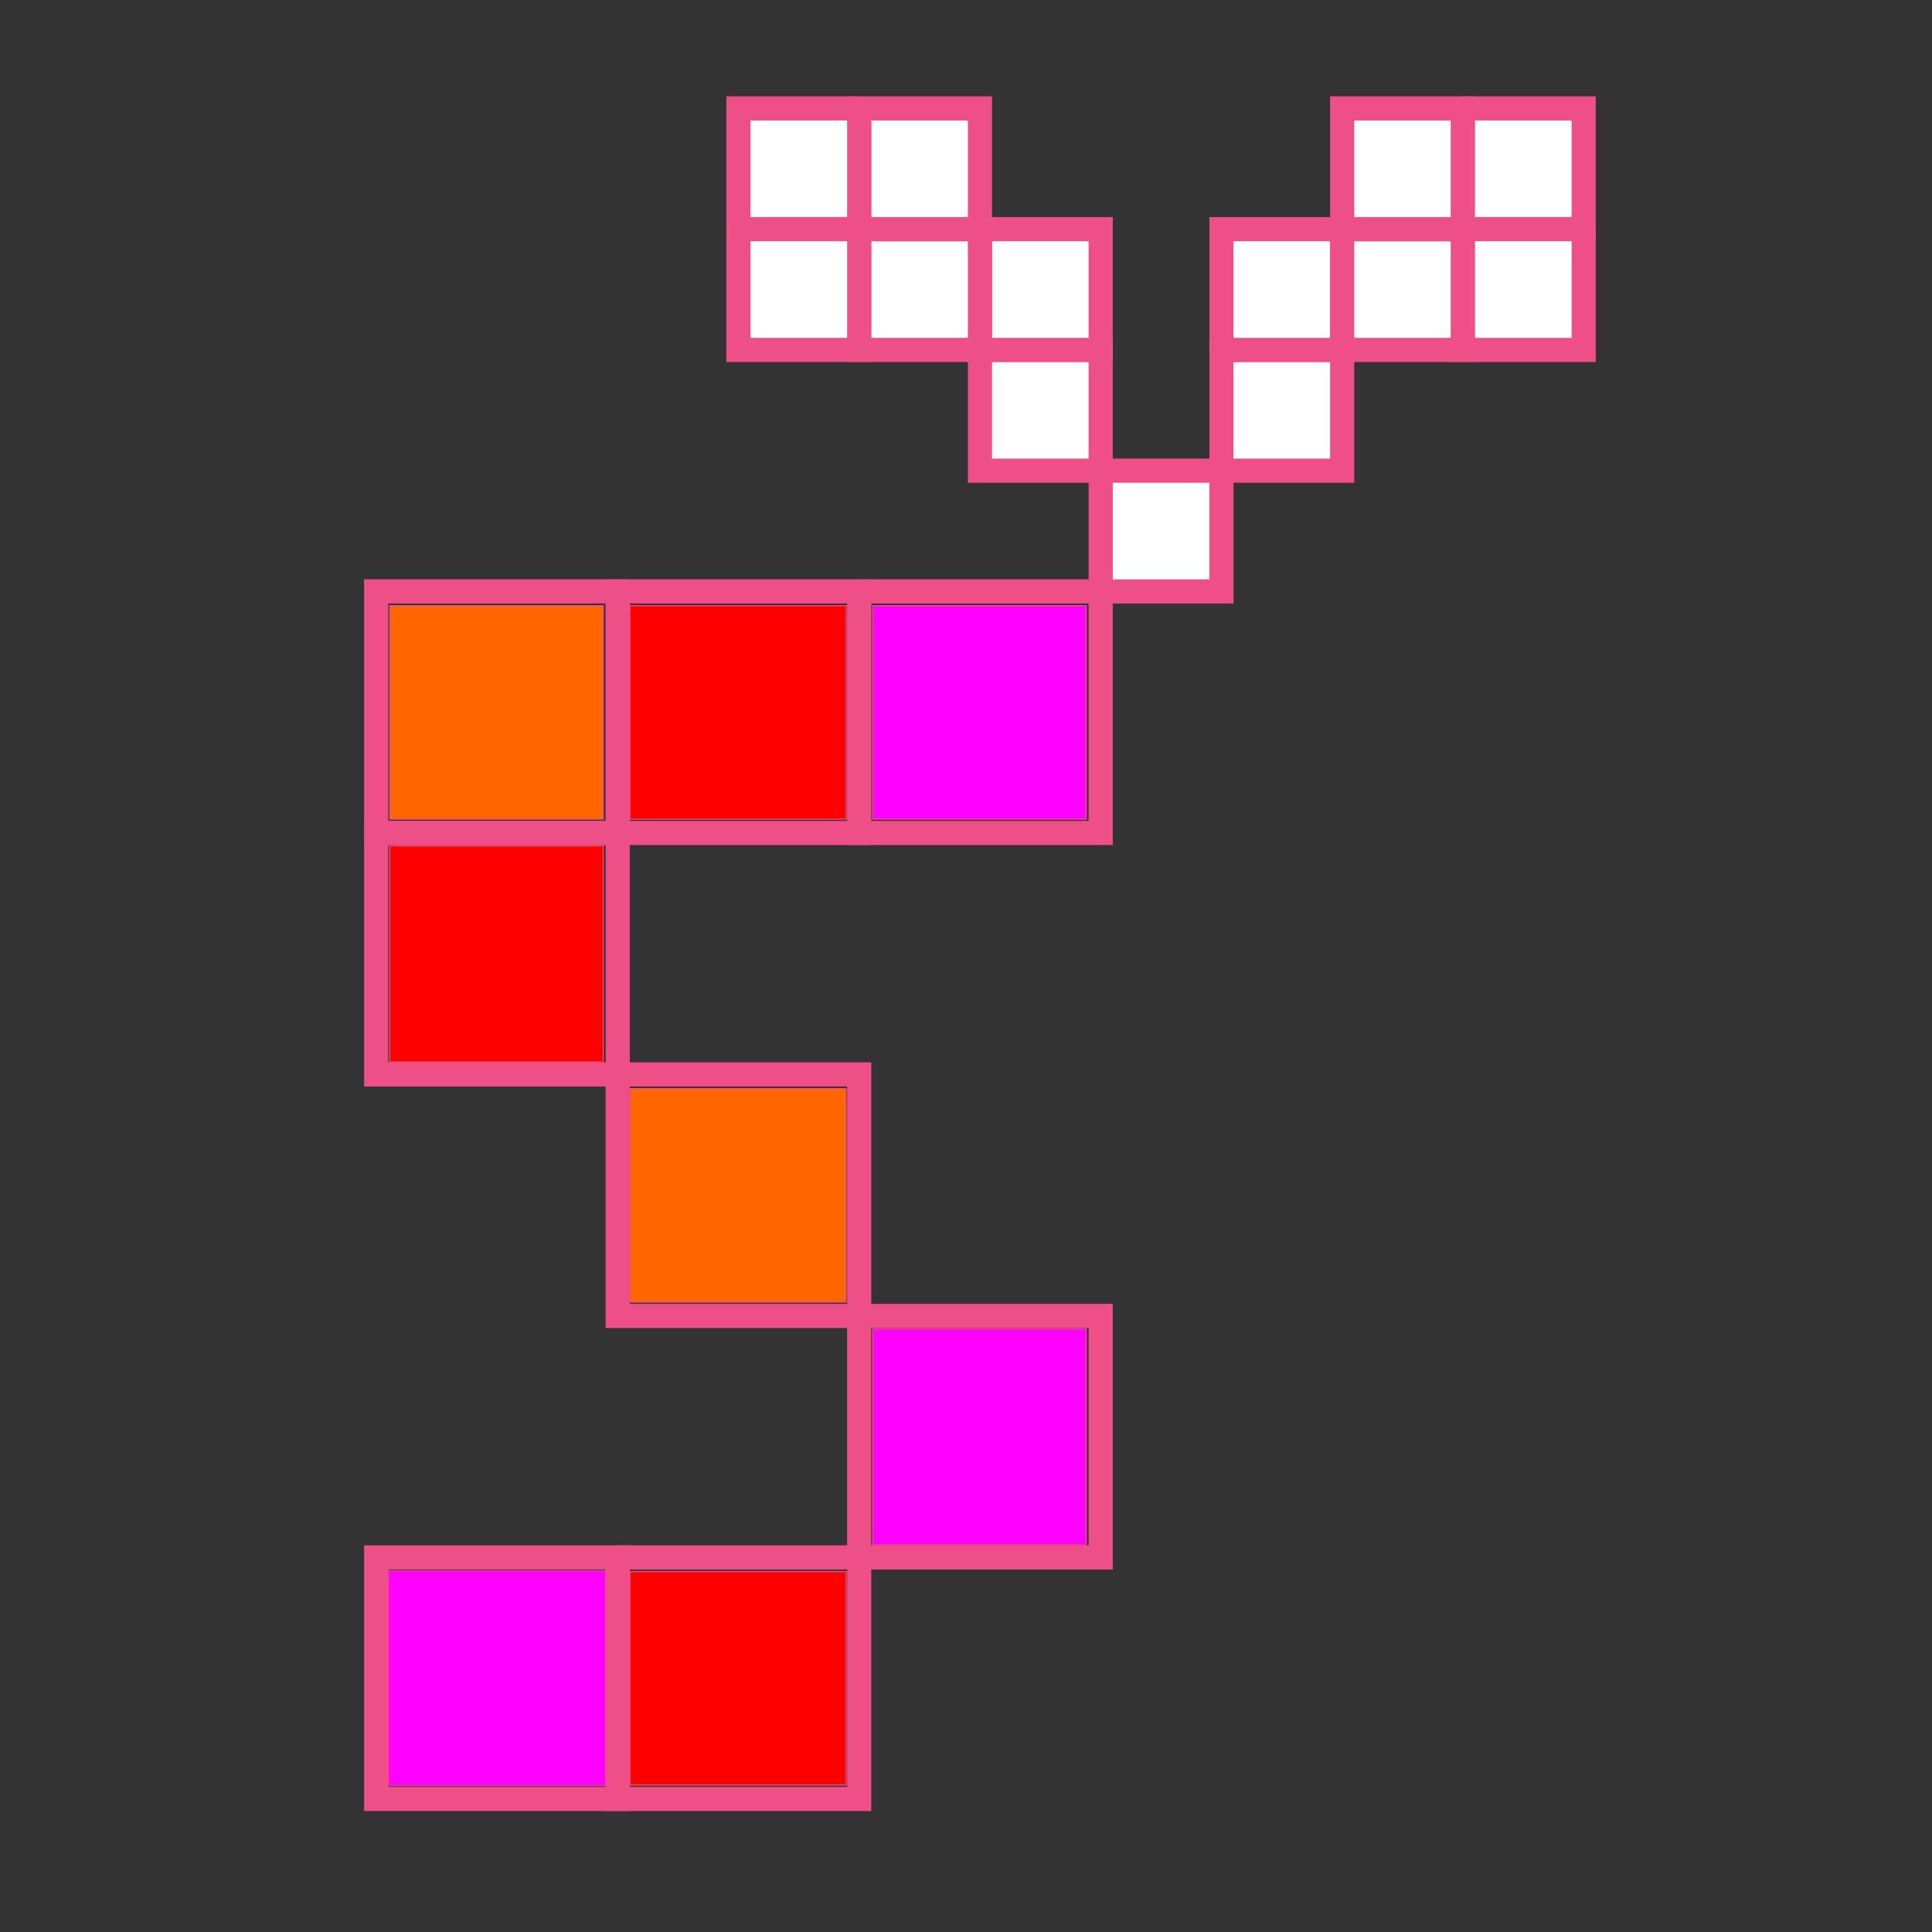 <?xml version="1.0" encoding="UTF-8" standalone="no"?>
<!-- Created with Inkscape (http://www.inkscape.org/) -->

<svg
   width="32"
   height="32"
   viewBox="0 0 32 32"
   version="1.1"
   id="svg5"
   inkscape:version="1.1.1 (3bf5ae0d25, 2021-09-20)"
   sodipodi:docname="5thicon.svg"
   xmlns:inkscape="http://www.inkscape.org/namespaces/inkscape"
   xmlns:sodipodi="http://sodipodi.sourceforge.net/DTD/sodipodi-0.dtd"
   xmlns="http://www.w3.org/2000/svg"
   xmlns:svg="http://www.w3.org/2000/svg">
  <rect x="0" y="0" width="32" height="32" fill="#333333" stroke="none"/>
  <sodipodi:namedview
     id="namedview7"
     pagecolor="#ffffff"
     bordercolor="#666666"
     borderopacity="1.0"
     inkscape:pageshadow="2"
     inkscape:pageopacity="0.0"
     inkscape:pagecheckerboard="0"
     inkscape:document-units="px"
     showgrid="true"
     inkscape:zoom="22.627417"
     inkscape:cx="11.335806"
     inkscape:cy="16.99266"
     inkscape:window-width="1831"
     inkscape:window-height="1081"
     inkscape:window-x="136"
     inkscape:window-y="319"
     inkscape:window-maximized="0"
     inkscape:current-layer="layer1"
     inkscape:snap-bbox="true"
     inkscape:bbox-nodes="true"
     inkscape:object-nodes="false">
    <inkscape:grid
       type="xygrid"
       id="grid27" />
  </sodipodi:namedview>
  <defs
     id="defs2" />
  <g
     inkscape:label="Layer 1"
     inkscape:groupmode="layer"
     id="layer1">
    <path
       style="fill:none;stroke:#ee4f87;stroke-width:0.4;stroke-linecap:square;stroke-linejoin:miter;stroke-miterlimit:4;stroke-dasharray:none;stroke-opacity:1"
       d="m 6.231,29.796 v -4 h 4 v 4 H 6.231"
       id="path1087" />
    <path
       style="fill:none;stroke:#ee4f87;stroke-width:0.4;stroke-linecap:butt;stroke-linejoin:miter;stroke-miterlimit:4;stroke-dasharray:none;stroke-opacity:1"
       d="m 10.231,25.796 c 0,4 0,4 0,4 h 4 v -4 h -4"
       id="path1188" />
    <path
       style="fill:none;stroke:#ee4f87;stroke-width:0.4;stroke-linecap:butt;stroke-linejoin:miter;stroke-miterlimit:4;stroke-dasharray:none;stroke-opacity:1"
       d="m 14.231,25.796 v -4 h 4 v 4 h -4 v 0"
       id="path1298" />
    <path
       style="fill:none;stroke:#ee4f87;stroke-width:0.4;stroke-linecap:butt;stroke-linejoin:miter;stroke-miterlimit:4;stroke-dasharray:none;stroke-opacity:1"
       d="m 14.231,21.796 v -4 0 h -4 v 4 z"
       id="path1300" />
    <path
       style="fill:none;stroke:#ee4f87;stroke-width:0.4;stroke-linecap:butt;stroke-linejoin:miter;stroke-miterlimit:4;stroke-dasharray:none;stroke-opacity:1"
       d="M 10.231,17.796 H 6.231 v -4 h 4 v 4"
       id="path1302" />
    <path
       style="fill:none;stroke:#ee4f87;stroke-width:0.4;stroke-linecap:butt;stroke-linejoin:miter;stroke-miterlimit:4;stroke-dasharray:none;stroke-opacity:1"
       d="M 10.231,13.796 V 9.796 H 6.231 v 4 h 4"
       id="path1304" />
    <path
       style="fill:none;stroke:#ee4f87;stroke-width:0.4;stroke-linecap:butt;stroke-linejoin:miter;stroke-miterlimit:4;stroke-dasharray:none;stroke-opacity:1"
       d="m 10.231,9.796 h 4 v 4 h -4 z"
       id="path1306" />
    <path
       style="fill:none;stroke:#ee4f87;stroke-width:0.4;stroke-linecap:butt;stroke-linejoin:miter;stroke-miterlimit:4;stroke-dasharray:none;stroke-opacity:1"
       d="m 14.231,9.796 h 4 v 4 h -4 V 9.796"
       id="path1308" />
    <path
       style="fill:#ffffff;fill-opacity:1;stroke:#ee4f87;stroke-width:0.4;stroke-miterlimit:4;stroke-dasharray:none;stroke-opacity:1"
       d="m 18.231,9.796 v -2 h 2 v 2 z"
       id="path1778" />
    <path
       style="fill:#ffffff;fill-opacity:1;stroke:#ee4f87;stroke-width:0.4;stroke-miterlimit:4;stroke-dasharray:none;stroke-opacity:1"
       d="m 18.231,7.796 v -2 h -2 v 2 h 2"
       id="path1882" />
    <path
       style="fill:#ffffff;fill-opacity:1;stroke:#ee4f87;stroke-width:0.4;stroke-miterlimit:4;stroke-dasharray:none;stroke-opacity:1"
       d="m 20.231,7.796 v -2 h 2 v 2 z"
       id="path1884" />
    <path
       style="fill:#ffffff;fill-opacity:1;stroke:#ee4f87;stroke-width:0.4;stroke-miterlimit:4;stroke-dasharray:none;stroke-opacity:1"
       d="m 16.231,5.796 v -2 h 2 v 2 z"
       id="path1886" />
    <path
       style="fill:#ffffff;fill-opacity:1;stroke:#ee4f87;stroke-width:0.4;stroke-miterlimit:4;stroke-dasharray:none;stroke-opacity:1"
       d="m 20.231,5.796 v -2 h 2 v 2 h -2"
       id="path1888" />
    <path
       style="fill:#ffffff;fill-opacity:1;stroke:#ee4f87;stroke-width:0.4;stroke-miterlimit:4;stroke-dasharray:none;stroke-opacity:1"
       d="m 22.231,3.796 h 2 v 2 h -2 z"
       id="path1890" />
    <path
       style="fill:#ffffff;fill-opacity:1;stroke:#ee4f87;stroke-width:0.4;stroke-miterlimit:4;stroke-dasharray:none;stroke-opacity:1"
       d="m 16.231,3.796 h -2 v 2 h 2"
       id="path1892" />
    <path
       style="fill:#ffffff;fill-opacity:1;stroke:#ee4f87;stroke-width:0.4;stroke-miterlimit:4;stroke-dasharray:none;stroke-opacity:1"
       d="m 24.231,3.796 v -2 h -2 v 2 z"
       id="path1894" />
    <path
       style="fill:#ffffff;fill-opacity:1;stroke:#ee4f87;stroke-width:0.4;stroke-miterlimit:4;stroke-dasharray:none;stroke-opacity:1"
       d="m 14.231,3.796 v -2 h 2 v 2 h -2"
       id="path1896" />
    <path
       style="fill:#ffffff;fill-opacity:1;stroke:#ee4f87;stroke-width:0.4;stroke-miterlimit:4;stroke-dasharray:none;stroke-opacity:1"
       d="m 16.231,3.796 v 2"
       id="path1898" />
    <path
       style="fill:#ffffff;fill-opacity:1;stroke:#ee4f87;stroke-width:0.4;stroke-miterlimit:4;stroke-dasharray:none;stroke-opacity:1"
       d="m 24.231,1.796 h 2 v 2 h -2 v -2"
       id="path1900" />
    <path
       style="fill:#ffffff;fill-opacity:1;stroke:#ee4f87;stroke-width:0.4;stroke-miterlimit:4;stroke-dasharray:none;stroke-opacity:1"
       d="m 14.231,1.796 h -2 v 2 h 2 v -2"
       id="path1902" />
    <path
       style="fill:#ffffff;fill-opacity:1;stroke:#ee4f87;stroke-width:0.4;stroke-miterlimit:4;stroke-dasharray:none;stroke-opacity:1"
       d="m 26.231,3.796 v 2 h -2 v -2"
       id="path1904" />
    <path
       style="fill:#ffffff;fill-opacity:1;stroke:#ee4f87;stroke-width:0.4;stroke-miterlimit:4;stroke-dasharray:none;stroke-opacity:1"
       d="m 12.231,3.796 v 2 h 2 v -2 z"
       id="path1906" />
    <path
       style="fill:#ffffff;fill-opacity:1;stroke:#ee4f87;stroke-width:0.4;stroke-miterlimit:4;stroke-dasharray:none;stroke-opacity:1"
       d="m 24.231,3.796 h 2"
       id="path1908" />
    <path
       style="opacity:1;fill:#ff00ff;fill-opacity:1;stroke:#ee4f87;stroke-width:0.013;stroke-linecap:square;stroke-miterlimit:4;stroke-dasharray:none;stroke-opacity:1"
       d="m 6.434,27.796 v -1.781 h 1.797 1.797 v 1.781 1.781 H 8.231 6.434 Z"
       id="path6169" />
    <path
       style="opacity:1;fill:#ff00ff;fill-opacity:1;stroke:#ee4f87;stroke-width:0.018;stroke-linecap:square;stroke-miterlimit:4;stroke-dasharray:none;stroke-opacity:1"
       d="m 14.456,23.799 v -1.79 h 1.768 1.768 v 1.79 1.79 h -1.768 -1.768 z"
       id="path6208" />
    <path
       style="opacity:1;fill:#ff00ff;fill-opacity:1;stroke:#ee4f87;stroke-width:0.018;stroke-linecap:square;stroke-miterlimit:4;stroke-dasharray:none;stroke-opacity:1"
       d="m 14.456,11.8 v -1.768 h 1.768 1.768 v 1.768 1.768 h -1.768 -1.768 z"
       id="path6247" />
    <path
       style="opacity:1;fill:#ff6600;fill-opacity:1;stroke:#ee4f87;stroke-width:0.018;stroke-linecap:square;stroke-miterlimit:4;stroke-dasharray:none;stroke-opacity:1"
       d="m 10.434,19.799 v -1.768 h 1.79 1.79 v 1.768 1.768 h -1.79 -1.79 z"
       id="path6595" />
    <path
       style="opacity:1;fill:#ff6600;fill-opacity:1;stroke:#ee4f87;stroke-width:0.018;stroke-linecap:square;stroke-miterlimit:4;stroke-dasharray:none;stroke-opacity:1"
       d="m 6.456,11.8 v -1.768 h 1.768 1.768 v 1.768 1.768 H 8.224 6.456 Z"
       id="path6634" />
    <path
       style="opacity:1;fill:#ff0000;fill-opacity:1;stroke:#ee4f87;stroke-width:0.018;stroke-linecap:square;stroke-miterlimit:4;stroke-dasharray:none;stroke-opacity:1"
       d="m 6.456,15.8 v -1.79 h 1.768 1.768 v 1.79 1.79 H 8.224 6.456 Z"
       id="path6808" />
    <path
       style="opacity:1;fill:#ff0000;fill-opacity:1;stroke:#ee4f87;stroke-width:0.018;stroke-linecap:square;stroke-miterlimit:4;stroke-dasharray:none;stroke-opacity:1"
       d="m 10.434,11.8 v -1.768 h 1.79 1.79 v 1.768 1.768 h -1.79 -1.79 z"
       id="path6847" />
    <path
       style="opacity:1;fill:#ff0000;fill-opacity:1;stroke:#ee4f87;stroke-width:0.018;stroke-linecap:square;stroke-miterlimit:4;stroke-dasharray:none;stroke-opacity:1"
       d="m 10.434,27.798 v -1.768 h 1.79 1.79 v 1.768 1.768 h -1.79 -1.79 z"
       id="path7119" />
  </g>
</svg>

